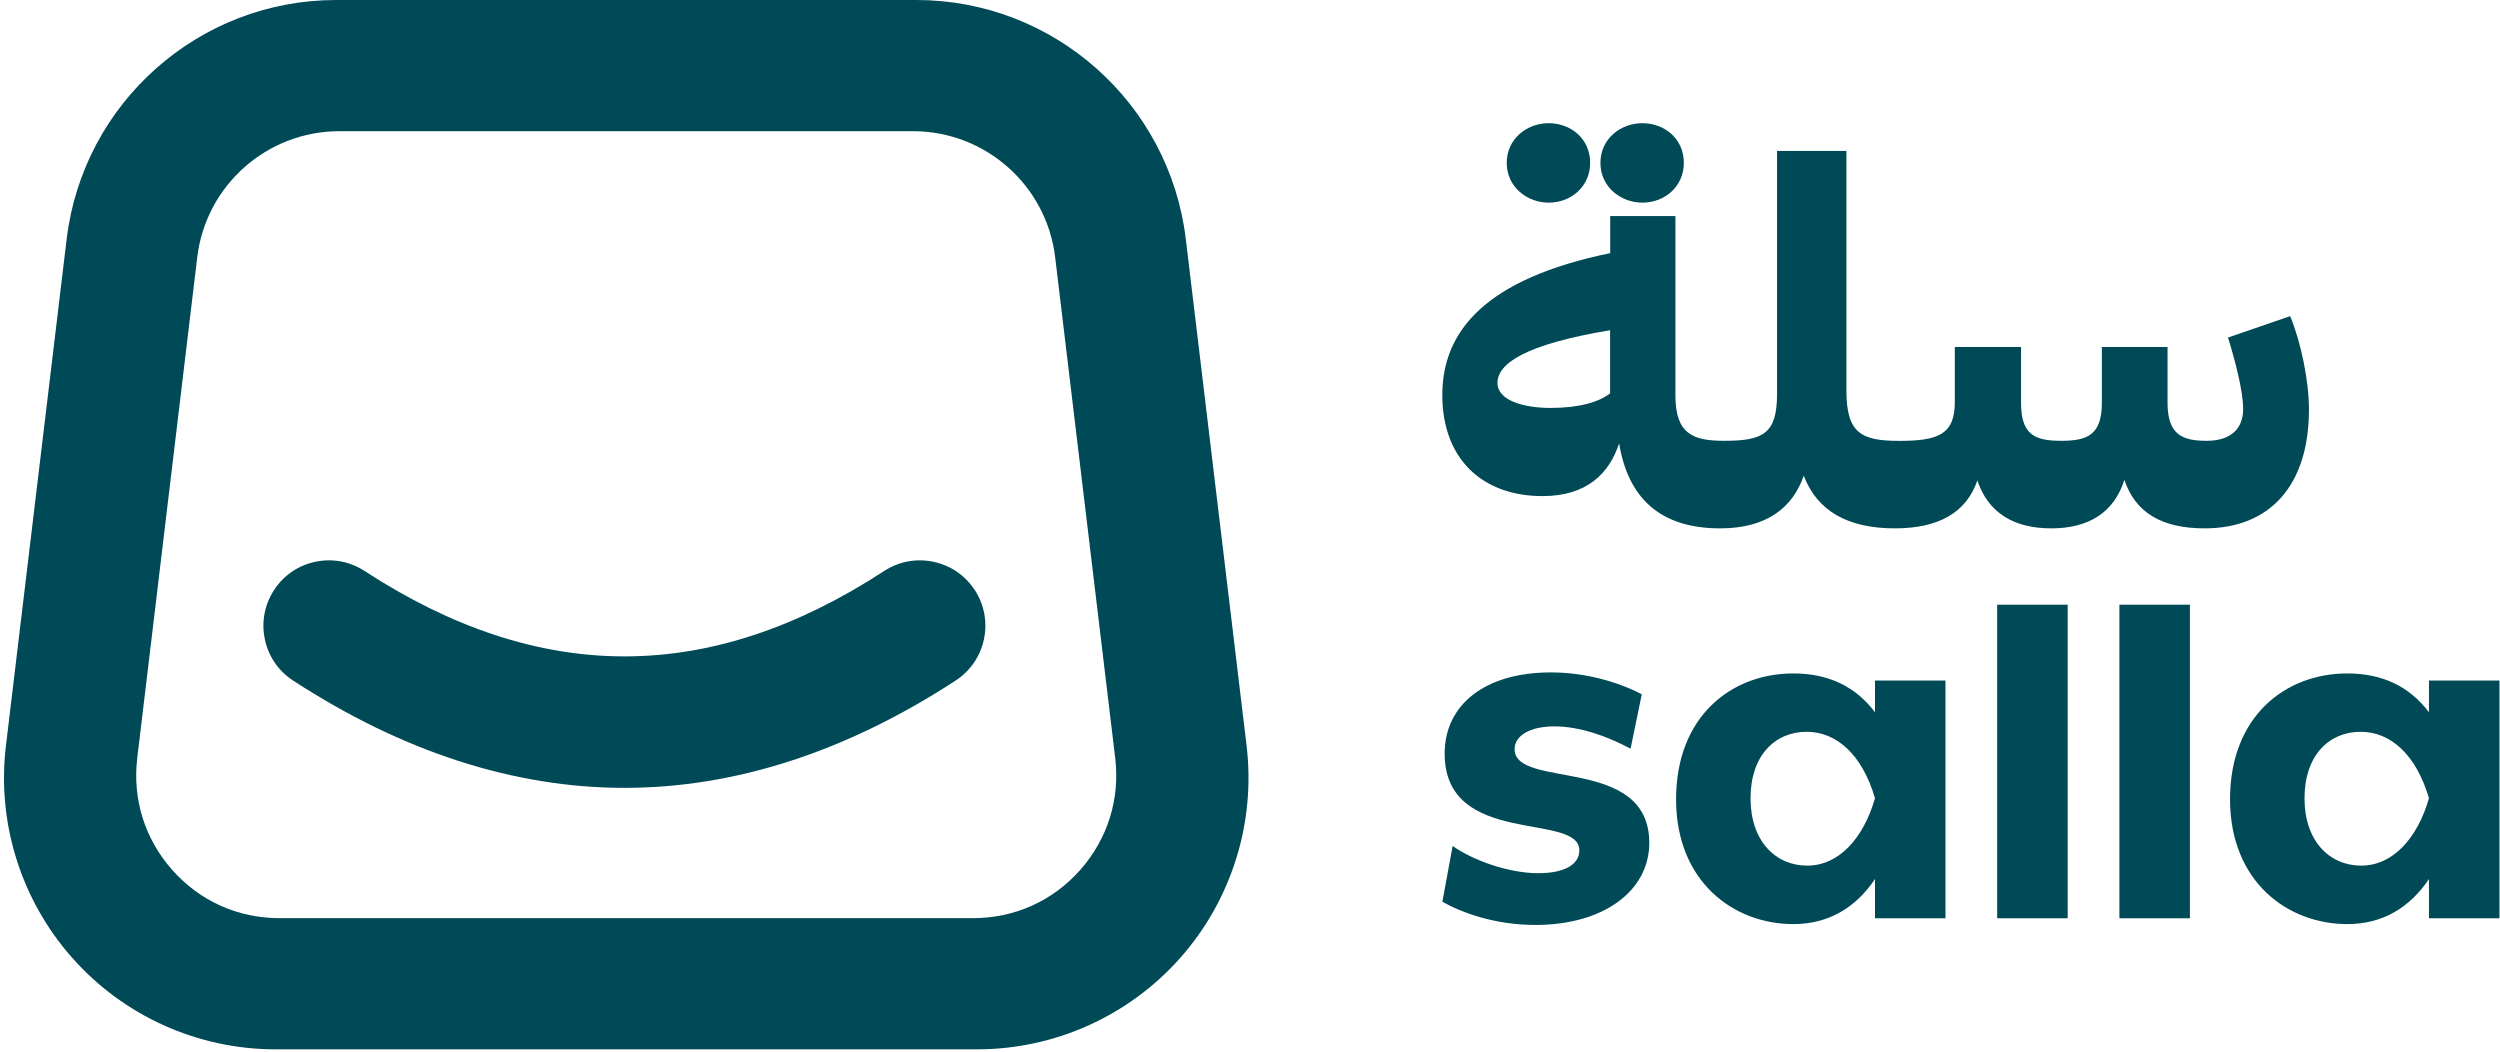 <svg width="416" height="175" viewBox="0 0 416 175" fill="none" xmlns="http://www.w3.org/2000/svg">
<path d="M207.43 124.06L197.32 39.8C194.6 17.11 175.32 0 152.47 0H55.94C33.09 0 13.81 17.11 11.09 39.8L0.99 124.06C-0.55 136.88 3.48 149.77 12.05 159.42C20.61 169.08 32.93 174.61 45.84 174.61H162.58C175.48 174.61 187.8 169.08 196.37 159.42C204.93 149.77 208.97 136.88 207.43 124.06ZM179.74 144.77C175.15 149.94 168.82 152.78 161.92 152.78H46.49C39.58 152.78 33.25 149.94 28.67 144.77C24.08 139.6 22.02 132.98 22.84 126.12L32.82 42.81C34.25 30.85 44.42 21.83 56.47 21.83H151.93C163.98 21.83 174.15 30.86 175.58 42.81L185.57 126.12C186.39 132.98 184.31 139.6 179.74 144.77Z" fill="#004956"/>
<path d="M162.2 98.19C160.61 95.75 158.17 94.08 155.32 93.48C152.47 92.88 149.56 93.43 147.13 95.01C118.06 113.96 89.78 113.96 60.66 95.01C58.22 93.42 55.31 92.88 52.47 93.48C49.62 94.08 47.18 95.75 45.6 98.19C44.01 100.63 43.47 103.54 44.07 106.38C44.67 109.23 46.34 111.67 48.78 113.25C66.98 125.1 85.53 131.1 103.92 131.1C122.31 131.1 140.85 125.09 159.02 113.24C161.46 111.65 163.13 109.21 163.73 106.36C164.33 103.51 163.78 100.61 162.2 98.17V98.19Z" fill="#004956"/>
<path d="M381.07 52.61L370.74 56.17C371.87 59.81 373.26 65.02 373.26 68.06C373.26 71.36 371.18 73.35 367.19 73.35C363.2 73.35 360.68 72.4 360.68 67.02V57.74H349.75V67.02C349.75 72.4 347.32 73.35 342.98 73.35C338.64 73.35 336.3 72.4 336.3 67.02V57.74H325.28V66.94C325.28 72.41 322.33 73.36 316 73.36C309.67 73.36 307.24 72.06 307.24 64.94V25.11H295.7V65.54C295.7 72.13 293.44 73.35 286.94 73.35C281.82 73.35 278.79 72.31 278.79 65.8V35.95H267.94V42.12C247.37 46.36 240 54.96 240 65.72C240 76.48 246.77 82.55 256.66 82.55C264.04 82.55 267.76 78.82 269.42 73.78C270.9 82.72 276.09 87.92 286.24 87.92H286.26C293.98 87.92 298.32 84.45 300.14 79.16C302.4 85.06 307.52 87.92 315.32 87.92C322.52 87.92 327.21 85.32 329.03 79.94C330.85 85.41 335.19 87.92 341.35 87.92C347.51 87.92 351.76 85.32 353.5 79.85C355.32 85.32 359.75 87.92 366.86 87.92C377.62 87.92 384.21 80.89 384.21 68.14C384.21 63.45 382.91 57.03 381.09 52.61H381.07ZM267.92 65.45C266.19 66.84 262.89 67.88 258.03 67.88C253.6 67.88 249.18 66.67 249.18 63.72C249.18 60.5 253.78 57.3 267.92 54.95V65.45Z" fill="#004956"/>
<path d="M273.29 33.72C277.08 33.72 280.19 30.97 280.19 27.11C280.19 23.03 276.92 20.5 273.29 20.5C269.66 20.5 266.31 23.1 266.31 27.11C266.31 31.12 269.72 33.72 273.29 33.72Z" fill="#004956"/>
<path d="M257.7 33.72C261.49 33.72 264.6 30.97 264.6 27.11C264.6 23.03 261.33 20.5 257.7 20.5C254.07 20.5 250.72 23.1 250.72 27.11C250.72 31.12 254.13 33.72 257.7 33.72Z" fill="#004956"/>
<path d="M240.01 150.05L241.72 140.77C245.06 143.14 251 145.3 255.97 145.3C260.27 145.3 262.8 143.89 262.8 141.51C262.8 135.05 240.39 141.06 240.39 125.4C240.39 117.24 247.14 111.89 258.05 111.89C263.91 111.89 269.33 113.52 273.19 115.53L271.33 124.58C267.69 122.65 263.09 120.87 258.64 120.87C254.56 120.87 252.03 122.43 252.03 124.66C252.03 131.41 274.44 125.62 274.44 140.25C274.44 148.27 266.8 153.91 255.51 153.91C248.76 153.91 243.34 151.91 240 150.05H240.01Z" fill="#004956"/>
<path d="M312 113.24H323.73V152.8H312V146.27C308.81 151.02 304.28 153.77 298.42 153.77C288.47 153.77 278.9 146.72 278.9 132.99C278.9 119.26 288.03 112.06 298.42 112.06C304.21 112.06 308.74 114.21 312 118.52V113.25V113.24ZM312 132.83C309.85 125.48 305.54 121.77 300.64 121.77C295.37 121.77 291.29 125.7 291.29 132.83C291.29 139.96 295.45 144.04 300.72 144.04C305.99 144.04 310.07 139.51 312 132.83Z" fill="#004956"/>
<path d="M332.33 152.8V100.62H344.06V152.8H332.33Z" fill="#004956"/>
<path d="M352.67 152.8V100.62H364.4V152.8H352.67Z" fill="#004956"/>
<path d="M404.18 113.24H415.91V152.8H404.18V146.27C400.99 151.02 396.46 153.77 390.6 153.77C380.65 153.77 371.08 146.72 371.08 132.99C371.08 119.26 380.21 112.06 390.6 112.06C396.39 112.06 400.92 114.21 404.18 118.52V113.25V113.24ZM404.18 132.83C402.03 125.48 397.72 121.77 392.82 121.77C387.55 121.77 383.47 125.7 383.47 132.83C383.47 139.96 387.63 144.04 392.9 144.04C398.17 144.04 402.25 139.51 404.18 132.83Z" fill="#004956"/>
</svg>
